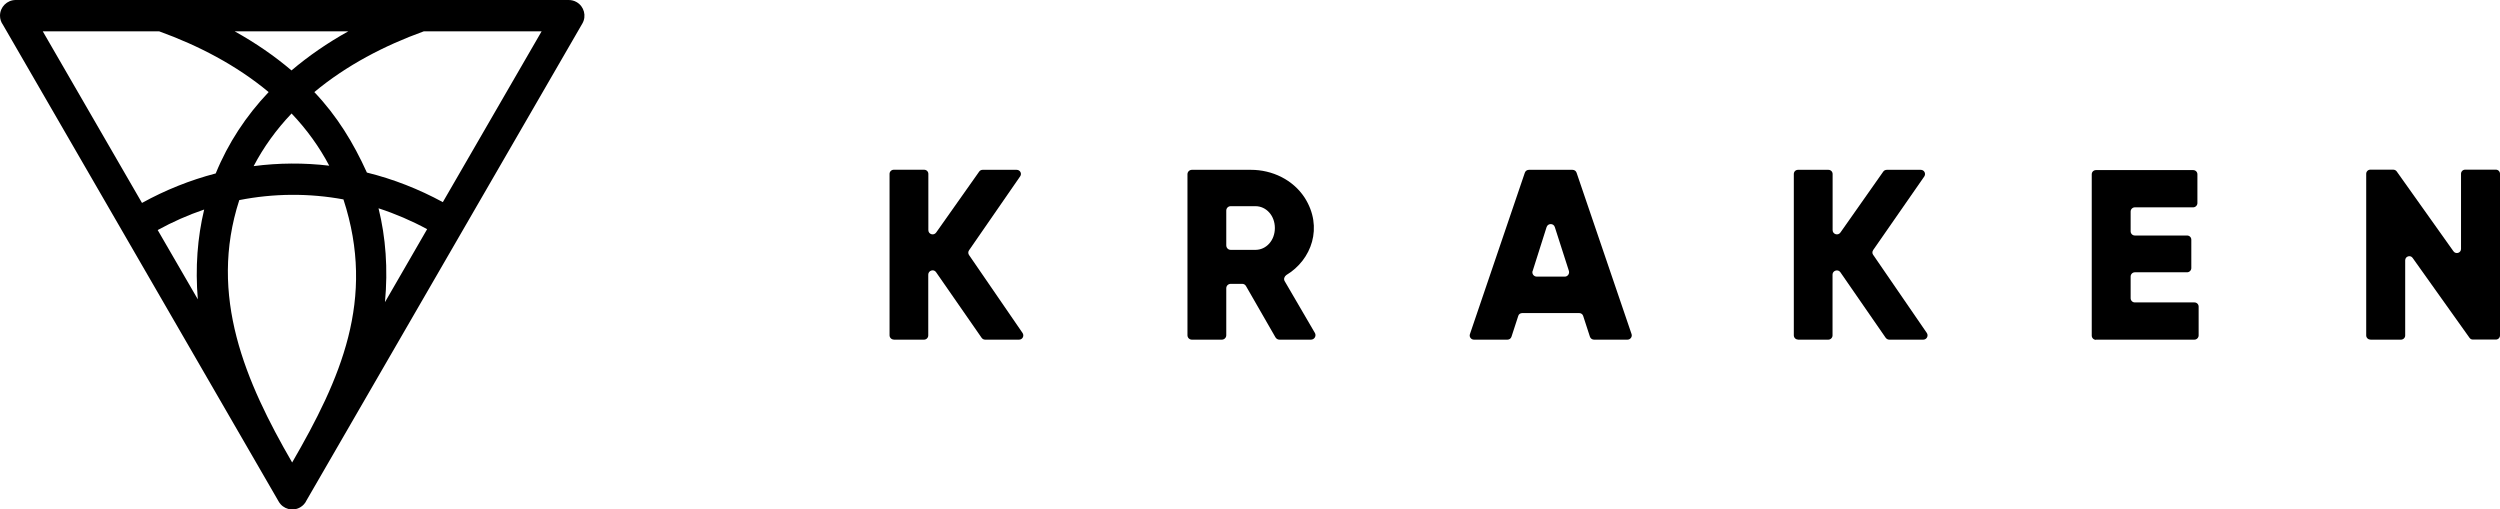 <svg width="211" height="43" viewBox="0 0 211 43" fill="none" xmlns="http://www.w3.org/2000/svg">
<g clip-path="url(#clip0_24_63)">
<path d="M48.667 0.178C48.451 0.052 48.221 0 47.99 0H1.325C0.595 0 0 0.594 0 1.323C0 1.605 0.089 1.872 0.246 2.088C8.002 15.5 15.766 28.919 23.522 42.331C23.887 42.97 24.698 43.186 25.331 42.822C25.577 42.681 25.763 42.472 25.874 42.227L49.151 1.984C49.516 1.352 49.3 0.542 48.667 0.178ZM29.395 2.645C27.631 3.626 26.031 4.733 24.602 5.944C23.172 4.726 21.572 3.626 19.808 2.645H29.388H29.395ZM27.788 13.984C25.666 13.732 23.522 13.746 21.408 14.021C22.242 12.424 23.314 10.938 24.609 9.578C25.889 10.923 26.954 12.401 27.788 13.984ZM16.696 25.264L13.309 19.416C14.567 18.725 15.877 18.145 17.232 17.684C16.666 20.047 16.473 22.581 16.696 25.264ZM11.984 17.127L3.61 2.645H13.436C16.748 3.842 19.964 5.513 22.674 7.772C20.768 9.778 19.25 12.082 18.207 14.638C16.041 15.203 13.95 16.042 11.984 17.127ZM24.661 39.04C20.716 32.226 17.575 24.981 20.195 16.889C23.09 16.317 26.09 16.295 28.986 16.83C31.747 25.278 28.74 31.981 24.654 39.04H24.661ZM32.492 25.501C32.752 22.693 32.559 20.047 31.948 17.58C33.363 18.041 34.733 18.628 36.05 19.341L32.492 25.501ZM37.375 17.06C35.35 15.961 33.199 15.114 30.966 14.564C29.827 12.052 28.45 9.793 26.529 7.772C29.239 5.513 32.455 3.842 35.767 2.645H45.712L37.375 17.06Z" fill="black"/>
<path d="M75.427 28.667H77.988C78.189 28.667 78.345 28.503 78.345 28.31V23.176C78.345 22.834 78.807 22.678 79.001 22.968L82.849 28.511C82.916 28.6 83.013 28.667 83.147 28.667H86.005C86.303 28.667 86.466 28.347 86.303 28.102L81.777 21.511C81.703 21.4 81.703 21.229 81.792 21.117L86.102 14.883C86.266 14.653 86.102 14.333 85.804 14.333H82.931C82.819 14.333 82.715 14.385 82.648 14.475L79.008 19.631C78.799 19.914 78.353 19.772 78.353 19.423V14.675C78.353 14.482 78.197 14.326 77.996 14.326H75.435C75.241 14.326 75.078 14.482 75.078 14.675V28.303C75.078 28.496 75.241 28.659 75.435 28.659L75.427 28.667Z" fill="black"/>
<path d="M100.587 28.667H103.125C103.326 28.667 103.497 28.503 103.497 28.295V24.327C103.497 24.119 103.661 23.956 103.884 23.956H104.845C104.971 23.956 105.098 24.023 105.165 24.149L107.651 28.474C107.725 28.592 107.845 28.667 107.986 28.667H110.643C110.941 28.667 111.12 28.347 110.978 28.102L108.425 23.725C108.321 23.547 108.403 23.332 108.567 23.213C110.696 21.935 111.708 19.171 110.107 16.674C109.117 15.165 107.376 14.333 105.582 14.333H100.594C100.393 14.333 100.222 14.497 100.222 14.705V28.295C100.222 28.503 100.386 28.667 100.594 28.667H100.587ZM103.497 17.774C103.497 17.566 103.661 17.402 103.87 17.402H105.961C106.869 17.402 107.599 18.197 107.599 19.245C107.599 20.293 106.869 21.088 105.961 21.088H103.87C103.661 21.088 103.497 20.924 103.497 20.701V17.774Z" fill="black"/>
<path d="M124.407 28.667H127.228C127.392 28.667 127.526 28.563 127.571 28.414L128.137 26.675C128.174 26.519 128.315 26.423 128.479 26.423H133.288C133.444 26.423 133.585 26.527 133.623 26.675L134.188 28.414C134.24 28.57 134.382 28.667 134.538 28.667H137.359C137.605 28.667 137.784 28.421 137.702 28.191L133.064 14.579C133.012 14.422 132.871 14.333 132.714 14.333H129.045C128.888 14.333 128.747 14.422 128.695 14.579L124.065 28.191C123.976 28.421 124.154 28.667 124.4 28.667H124.407ZM129.357 22.871L130.533 19.163C130.645 18.829 131.122 18.829 131.226 19.163L132.417 22.871C132.484 23.101 132.313 23.346 132.074 23.346H129.7C129.447 23.346 129.275 23.101 129.35 22.871H129.357Z" fill="black"/>
<path d="M151.748 28.667H154.308C154.502 28.667 154.666 28.503 154.666 28.31V23.175C154.666 22.834 155.127 22.693 155.321 22.968L159.154 28.511C159.221 28.6 159.333 28.667 159.452 28.667H162.325C162.608 28.667 162.787 28.347 162.623 28.102L158.097 21.511C158.008 21.4 158.008 21.229 158.097 21.102L162.407 14.898C162.571 14.653 162.407 14.333 162.109 14.333H159.251C159.132 14.333 159.02 14.385 158.953 14.475L155.328 19.631C155.127 19.914 154.673 19.772 154.673 19.423V14.69C154.673 14.482 154.509 14.333 154.316 14.333H151.755C151.547 14.333 151.398 14.489 151.398 14.69V28.303C151.398 28.496 151.554 28.659 151.755 28.659L151.748 28.667Z" fill="black"/>
<path d="M176.9 28.667H185.207C185.401 28.667 185.565 28.503 185.565 28.31V25.88C185.565 25.672 185.401 25.524 185.207 25.524H180.183C179.975 25.524 179.826 25.36 179.826 25.167V23.339C179.826 23.146 179.982 22.982 180.183 22.982H184.59C184.783 22.982 184.947 22.819 184.947 22.626V20.233C184.947 20.025 184.783 19.877 184.59 19.877H180.183C179.975 19.877 179.826 19.713 179.826 19.52V17.855C179.826 17.662 179.982 17.499 180.183 17.499H185.103C185.297 17.499 185.461 17.335 185.461 17.142V14.712C185.461 14.504 185.297 14.356 185.103 14.356H176.9C176.699 14.356 176.543 14.512 176.543 14.712V28.325C176.543 28.518 176.699 28.682 176.9 28.682V28.667Z" fill="black"/>
<path d="M200.065 28.667H202.641C202.834 28.667 202.998 28.511 202.998 28.317V21.972C202.998 21.63 203.437 21.496 203.623 21.764L208.432 28.518C208.499 28.607 208.596 28.659 208.715 28.659H210.65C210.844 28.659 211 28.503 211 28.31V14.668C211 14.475 210.844 14.319 210.65 14.319H208.06C207.866 14.319 207.71 14.475 207.71 14.668V21.013C207.71 21.348 207.271 21.489 207.07 21.206L202.276 14.46C202.209 14.37 202.097 14.319 201.978 14.319H200.058C199.864 14.319 199.708 14.475 199.708 14.668V28.31C199.708 28.503 199.864 28.659 200.058 28.659L200.065 28.667Z" fill="black"/>
</g>
<defs>
<clipPath id="clip0_24_63">
<rect width="211" height="43" fill="white"/>
</clipPath>
</defs>
</svg>
